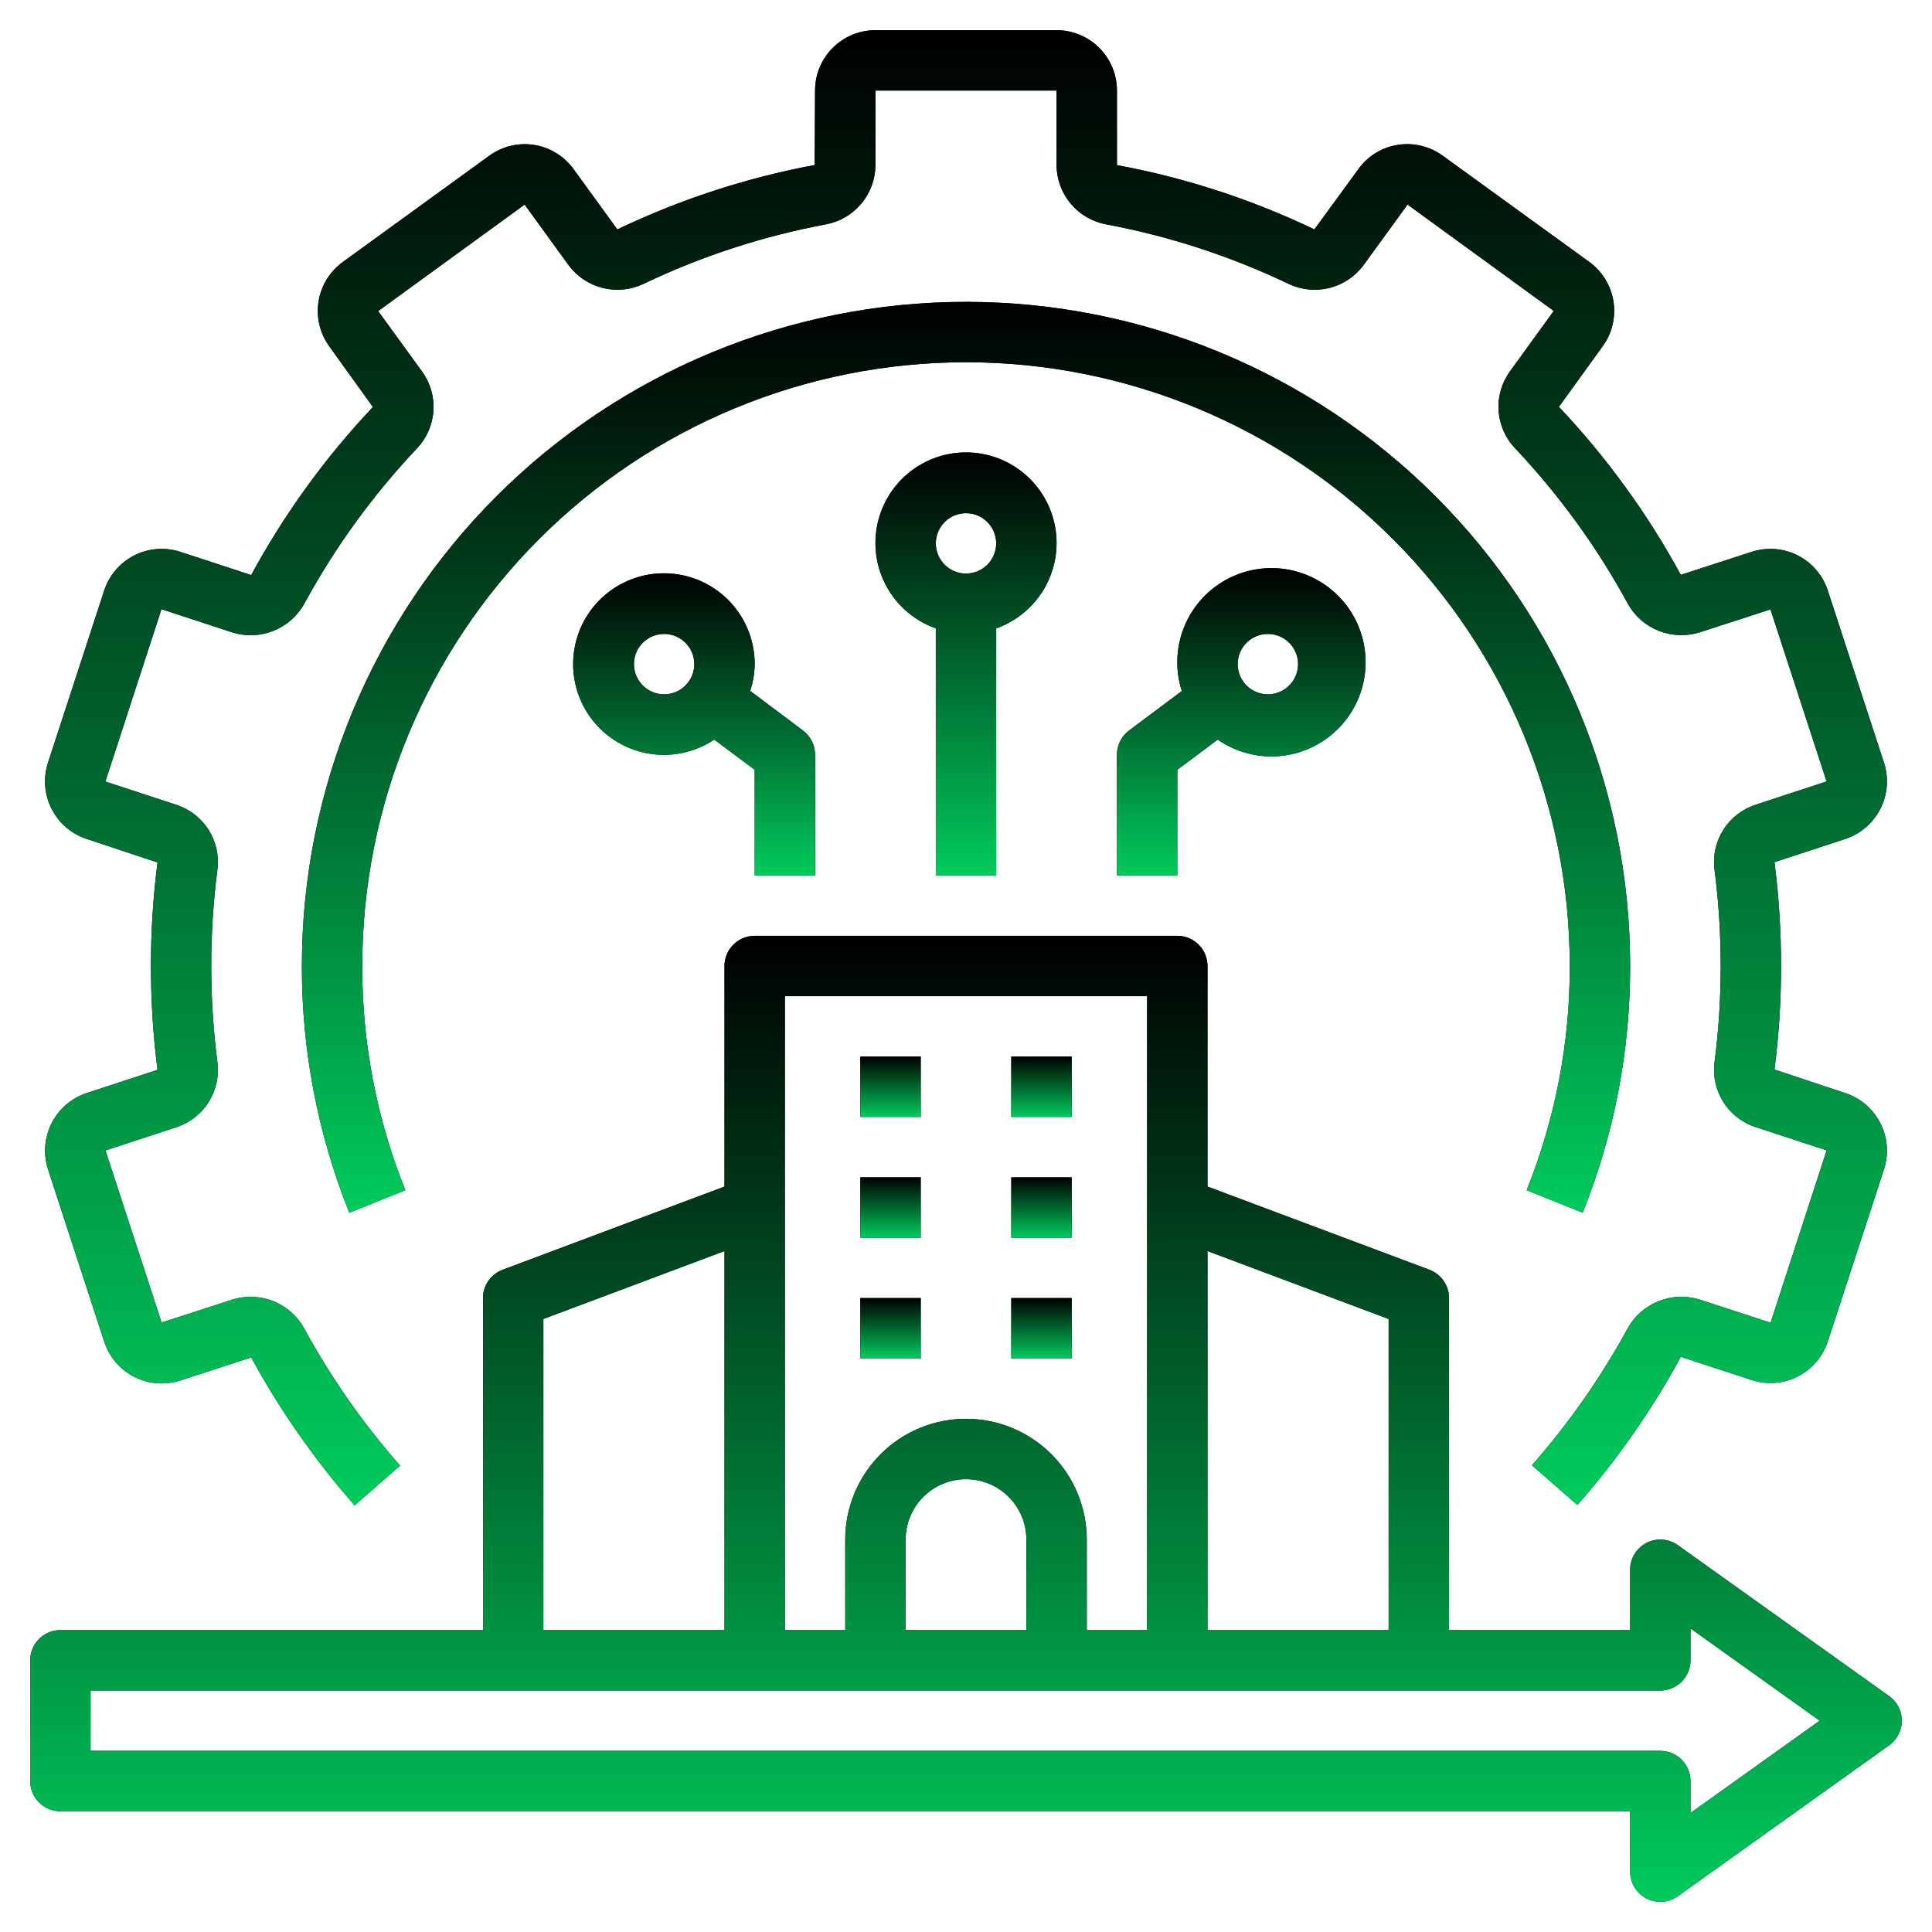 <svg width="512" height="512" viewBox="0 0 512 512" fill="none" xmlns="http://www.w3.org/2000/svg">
<path d="M500.648 449.488L444.648 409.488C443.452 408.634 442.043 408.126 440.577 408.02C439.112 407.914 437.645 408.214 436.338 408.887C435.031 409.559 433.935 410.579 433.17 411.834C432.405 413.089 432 414.53 432 416V432H384V344C384.001 342.37 383.504 340.779 382.577 339.44C381.649 338.1 380.334 337.076 378.808 336.504L320 314.456V256C320 253.878 319.157 251.843 317.657 250.343C316.157 248.843 314.122 248 312 248H200C197.878 248 195.843 248.843 194.343 250.343C192.843 251.843 192 253.878 192 256V314.456L133.192 336.504C131.666 337.076 130.351 338.1 129.423 339.44C128.496 340.779 127.999 342.37 128 344V432H16C13.878 432 11.843 432.843 10.343 434.343C8.843 435.843 8 437.878 8 440V472C8 474.122 8.843 476.157 10.343 477.657C11.843 479.157 13.878 480 16 480H432V496C432 497.47 432.405 498.911 433.17 500.166C433.935 501.421 435.031 502.441 436.338 503.113C437.645 503.786 439.112 504.086 440.577 503.98C442.043 503.874 443.452 503.366 444.648 502.512L500.648 462.512C501.685 461.772 502.53 460.795 503.114 459.662C503.697 458.53 504.001 457.274 504.001 456C504.001 454.726 503.697 453.47 503.114 452.338C502.53 451.205 501.685 450.228 500.648 449.488ZM320 331.544L368 349.544V432H320V331.544ZM208 264H304V432H288V408C288 399.513 284.629 391.374 278.627 385.373C272.626 379.371 264.487 376 256 376C247.513 376 239.374 379.371 233.373 385.373C227.371 391.374 224 399.513 224 408V432H208V264ZM272 408V432H240V408C240 403.757 241.686 399.687 244.686 396.686C247.687 393.686 251.757 392 256 392C260.243 392 264.313 393.686 267.314 396.686C270.314 399.687 272 403.757 272 408ZM144 349.544L192 331.544V432H144V349.544ZM448 480.456V472C448 469.878 447.157 467.843 445.657 466.343C444.157 464.843 442.122 464 440 464H24V448H440C442.122 448 444.157 447.157 445.657 445.657C447.157 444.157 448 442.122 448 440V431.544L482.232 456L448 480.456Z" fill="black"/>
<path d="M500.648 449.488L444.648 409.488C443.452 408.634 442.043 408.126 440.577 408.02C439.112 407.914 437.645 408.214 436.338 408.887C435.031 409.559 433.935 410.579 433.17 411.834C432.405 413.089 432 414.53 432 416V432H384V344C384.001 342.37 383.504 340.779 382.577 339.44C381.649 338.1 380.334 337.076 378.808 336.504L320 314.456V256C320 253.878 319.157 251.843 317.657 250.343C316.157 248.843 314.122 248 312 248H200C197.878 248 195.843 248.843 194.343 250.343C192.843 251.843 192 253.878 192 256V314.456L133.192 336.504C131.666 337.076 130.351 338.1 129.423 339.44C128.496 340.779 127.999 342.37 128 344V432H16C13.878 432 11.843 432.843 10.343 434.343C8.843 435.843 8 437.878 8 440V472C8 474.122 8.843 476.157 10.343 477.657C11.843 479.157 13.878 480 16 480H432V496C432 497.47 432.405 498.911 433.17 500.166C433.935 501.421 435.031 502.441 436.338 503.113C437.645 503.786 439.112 504.086 440.577 503.98C442.043 503.874 443.452 503.366 444.648 502.512L500.648 462.512C501.685 461.772 502.53 460.795 503.114 459.662C503.697 458.53 504.001 457.274 504.001 456C504.001 454.726 503.697 453.47 503.114 452.338C502.53 451.205 501.685 450.228 500.648 449.488ZM320 331.544L368 349.544V432H320V331.544ZM208 264H304V432H288V408C288 399.513 284.629 391.374 278.627 385.373C272.626 379.371 264.487 376 256 376C247.513 376 239.374 379.371 233.373 385.373C227.371 391.374 224 399.513 224 408V432H208V264ZM272 408V432H240V408C240 403.757 241.686 399.687 244.686 396.686C247.687 393.686 251.757 392 256 392C260.243 392 264.313 393.686 267.314 396.686C270.314 399.687 272 403.757 272 408ZM144 349.544L192 331.544V432H144V349.544ZM448 480.456V472C448 469.878 447.157 467.843 445.657 466.343C444.157 464.843 442.122 464 440 464H24V448H440C442.122 448 444.157 447.157 445.657 445.657C447.157 444.157 448 442.122 448 440V431.544L482.232 456L448 480.456Z" fill="url(#paint0_linear_829_119)"/>
<path d="M264 231.998V166.526C269.338 164.639 273.836 160.925 276.701 156.042C279.566 151.159 280.612 145.42 279.654 139.84C278.697 134.26 275.798 129.198 271.469 125.549C267.141 121.9 261.662 119.898 256 119.898C250.339 119.898 244.859 121.9 240.531 125.549C236.202 129.198 233.303 134.26 232.346 139.84C231.388 145.42 232.434 151.159 235.299 156.042C238.164 160.925 242.662 164.639 248 166.526V231.998H264ZM256 135.998C257.582 135.998 259.129 136.467 260.445 137.346C261.76 138.225 262.786 139.475 263.391 140.936C263.997 142.398 264.155 144.007 263.846 145.559C263.538 147.11 262.776 148.536 261.657 149.655C260.538 150.774 259.113 151.535 257.561 151.844C256.009 152.153 254.4 151.994 252.939 151.389C251.477 150.783 250.227 149.758 249.348 148.442C248.469 147.127 248 145.58 248 143.998C248 141.876 248.843 139.841 250.343 138.341C251.843 136.841 253.878 135.998 256 135.998Z" fill="black"/>
<path d="M264 231.998V166.526C269.338 164.639 273.836 160.925 276.701 156.042C279.566 151.159 280.612 145.42 279.654 139.84C278.697 134.26 275.798 129.198 271.469 125.549C267.141 121.9 261.662 119.898 256 119.898C250.339 119.898 244.859 121.9 240.531 125.549C236.202 129.198 233.303 134.26 232.346 139.84C231.388 145.42 232.434 151.159 235.299 156.042C238.164 160.925 242.662 164.639 248 166.526V231.998H264ZM256 135.998C257.582 135.998 259.129 136.467 260.445 137.346C261.76 138.225 262.786 139.475 263.391 140.936C263.997 142.398 264.155 144.007 263.846 145.559C263.538 147.11 262.776 148.536 261.657 149.655C260.538 150.774 259.113 151.535 257.561 151.844C256.009 152.153 254.4 151.994 252.939 151.389C251.477 150.783 250.227 149.758 249.348 148.442C248.469 147.127 248 145.58 248 143.998C248 141.876 248.843 139.841 250.343 138.341C251.843 136.841 253.878 135.998 256 135.998Z" fill="url(#paint1_linear_829_119)"/>
<path d="M216 232.001V200.001C216 198.759 215.711 197.535 215.155 196.424C214.6 195.313 213.794 194.347 212.8 193.601L198.808 183.105C199.564 180.812 199.966 178.416 200 176.001C200.003 170.639 198.215 165.429 194.919 161.199C191.623 156.969 187.007 153.962 181.807 152.655C176.606 151.348 171.117 151.816 166.213 153.986C161.309 156.155 157.27 159.901 154.738 164.628C152.206 169.355 151.326 174.793 152.238 180.077C153.151 185.362 155.802 190.19 159.772 193.795C163.742 197.4 168.803 199.575 174.151 199.975C179.498 200.375 184.826 198.976 189.288 196.001L200 204.001V232.001H216ZM176 184.001C174.418 184.001 172.871 183.532 171.555 182.653C170.24 181.774 169.214 180.525 168.609 179.063C168.003 177.601 167.845 175.993 168.154 174.441C168.462 172.889 169.224 171.463 170.343 170.345C171.462 169.226 172.887 168.464 174.439 168.155C175.991 167.846 177.6 168.005 179.061 168.61C180.523 169.216 181.773 170.241 182.652 171.557C183.531 172.872 184 174.419 184 176.001C184 178.123 183.157 180.158 181.657 181.658C180.157 183.159 178.122 184.001 176 184.001Z" fill="black"/>
<path d="M216 232.001V200.001C216 198.759 215.711 197.535 215.155 196.424C214.6 195.313 213.794 194.347 212.8 193.601L198.808 183.105C199.564 180.812 199.966 178.416 200 176.001C200.003 170.639 198.215 165.429 194.919 161.199C191.623 156.969 187.007 153.962 181.807 152.655C176.606 151.348 171.117 151.816 166.213 153.986C161.309 156.155 157.27 159.901 154.738 164.628C152.206 169.355 151.326 174.793 152.238 180.077C153.151 185.362 155.802 190.19 159.772 193.795C163.742 197.4 168.803 199.575 174.151 199.975C179.498 200.375 184.826 198.976 189.288 196.001L200 204.001V232.001H216ZM176 184.001C174.418 184.001 172.871 183.532 171.555 182.653C170.24 181.774 169.214 180.525 168.609 179.063C168.003 177.601 167.845 175.993 168.154 174.441C168.462 172.889 169.224 171.463 170.343 170.345C171.462 169.226 172.887 168.464 174.439 168.155C175.991 167.846 177.6 168.005 179.061 168.61C180.523 169.216 181.773 170.241 182.652 171.557C183.531 172.872 184 174.419 184 176.001C184 178.123 183.157 180.158 181.657 181.658C180.157 183.159 178.122 184.001 176 184.001Z" fill="url(#paint2_linear_829_119)"/>
<path d="M296 200V232H312V204L322.712 196C327.57 199.375 333.469 200.913 339.356 200.342C345.244 199.771 350.737 197.126 354.856 192.881C358.974 188.635 361.451 183.065 361.843 177.163C362.236 171.261 360.519 165.411 356.999 160.658C353.479 155.904 348.384 152.555 342.625 151.209C336.865 149.863 330.814 150.607 325.552 153.308C320.289 156.01 316.158 160.492 313.894 165.957C311.63 171.422 311.381 177.513 313.192 183.144L299.2 193.6C298.206 194.345 297.4 195.312 296.845 196.423C296.289 197.533 296 198.758 296 200ZM336 168C337.582 168 339.129 168.469 340.445 169.348C341.76 170.228 342.786 171.477 343.391 172.939C343.997 174.401 344.155 176.009 343.846 177.561C343.538 179.113 342.776 180.538 341.657 181.657C340.538 182.776 339.113 183.538 337.561 183.847C336.009 184.155 334.4 183.997 332.939 183.391C331.477 182.786 330.227 181.76 329.348 180.445C328.469 179.129 328 177.582 328 176C328 173.879 328.843 171.844 330.343 170.343C331.843 168.843 333.878 168 336 168Z" fill="black"/>
<path d="M296 200V232H312V204L322.712 196C327.57 199.375 333.469 200.913 339.356 200.342C345.244 199.771 350.737 197.126 354.856 192.881C358.974 188.635 361.451 183.065 361.843 177.163C362.236 171.261 360.519 165.411 356.999 160.658C353.479 155.904 348.384 152.555 342.625 151.209C336.865 149.863 330.814 150.607 325.552 153.308C320.289 156.01 316.158 160.492 313.894 165.957C311.63 171.422 311.381 177.513 313.192 183.144L299.2 193.6C298.206 194.345 297.4 195.312 296.845 196.423C296.289 197.533 296 198.758 296 200ZM336 168C337.582 168 339.129 168.469 340.445 169.348C341.76 170.228 342.786 171.477 343.391 172.939C343.997 174.401 344.155 176.009 343.846 177.561C343.538 179.113 342.776 180.538 341.657 181.657C340.538 182.776 339.113 183.538 337.561 183.847C336.009 184.155 334.4 183.997 332.939 183.391C331.477 182.786 330.227 181.76 329.348 180.445C328.469 179.129 328 177.582 328 176C328 173.879 328.843 171.844 330.343 170.343C331.843 168.843 333.878 168 336 168Z" fill="url(#paint3_linear_829_119)"/>
<path d="M228 280H244V296H228V280Z" fill="black"/>
<path d="M228 280H244V296H228V280Z" fill="url(#paint4_linear_829_119)"/>
<path d="M268 280H284V296H268V280Z" fill="black"/>
<path d="M268 280H284V296H268V280Z" fill="url(#paint5_linear_829_119)"/>
<path d="M228 312H244V328H228V312Z" fill="black"/>
<path d="M228 312H244V328H228V312Z" fill="url(#paint6_linear_829_119)"/>
<path d="M268 312H284V328H268V312Z" fill="black"/>
<path d="M268 312H284V328H268V312Z" fill="url(#paint7_linear_829_119)"/>
<path d="M228 344H244V360H228V344Z" fill="black"/>
<path d="M228 344H244V360H228V344Z" fill="url(#paint8_linear_829_119)"/>
<path d="M268 344H284V360H268V344Z" fill="black"/>
<path d="M268 344H284V360H268V344Z" fill="url(#paint9_linear_829_119)"/>
<path d="M22.952 222.32L41.744 228.568C40.575 237.665 39.992 246.828 40 256C39.995 265.201 40.578 274.393 41.744 283.52L22.96 289.672C18.939 291.004 15.606 293.871 13.687 297.648C11.768 301.424 11.417 305.806 12.712 309.84L27.584 355.44C28.22 357.453 29.248 359.321 30.609 360.935C31.97 362.549 33.638 363.878 35.514 364.844C37.392 365.811 39.441 366.397 41.546 366.568C43.65 366.739 45.768 366.491 47.776 365.84L66.568 359.728C74.221 373.771 83.414 386.919 93.976 398.928L106.024 388.4C96.202 377.227 87.656 364.994 80.544 351.928C78.725 348.695 75.851 346.183 72.404 344.813C68.956 343.443 65.142 343.297 61.6 344.4L42.824 350.48L27.952 304.88L46.728 298.728C50.291 297.572 53.333 295.199 55.321 292.025C57.308 288.851 58.115 285.078 57.6 281.368C55.44 264.506 55.44 247.438 57.6 230.576C58.104 226.876 57.292 223.116 55.304 219.954C53.317 216.792 50.281 214.43 46.728 213.28L27.928 207.12L42.792 161.44L61.6 167.608C65.164 168.716 69 168.565 72.465 167.179C75.93 165.794 78.814 163.259 80.632 160C88.757 145.057 98.784 131.23 110.464 118.864C113.054 116.162 114.611 112.635 114.861 108.901C115.111 105.166 114.039 101.463 111.832 98.44L100.216 82.44L139.04 54.216L150.696 70.296C152.926 73.291 156.126 75.418 159.751 76.316C163.375 77.213 167.198 76.824 170.568 75.216C185.903 67.884 202.132 62.588 218.84 59.464C222.519 58.788 225.846 56.849 228.249 53.982C230.651 51.116 231.978 47.5 232 43.76V24H280V43.76C280.023 47.503 281.352 51.12 283.757 53.987C286.163 56.854 289.494 58.791 293.176 59.464C309.938 62.601 326.218 67.918 341.6 75.28C344.974 76.856 348.791 77.213 352.399 76.29C356.006 75.366 359.182 73.219 361.384 70.216L373.016 54.216L411.76 82.4L400.224 98.32C397.993 101.345 396.902 105.061 397.143 108.813C397.385 112.564 398.943 116.11 401.544 118.824C413.255 131.238 423.31 145.116 431.456 160.112C433.288 163.335 436.168 165.834 439.618 167.192C443.068 168.55 446.878 168.685 450.416 167.576L469.192 161.496L484.064 207.096L465.288 213.248C461.719 214.398 458.67 216.768 456.676 219.943C454.682 223.118 453.87 226.894 454.384 230.608C456.544 247.47 456.544 264.538 454.384 281.4C453.881 285.103 454.697 288.866 456.689 292.028C458.681 295.19 461.722 297.551 465.28 298.696L484.08 304.856L469.216 350.536L450.4 344.392C446.835 343.284 442.998 343.435 439.531 344.82C436.064 346.205 433.179 348.74 431.36 352C424.272 365.006 415.758 377.182 405.976 388.304L418.024 398.832C428.599 386.81 437.792 373.639 445.432 359.568L464.28 365.744C468.32 367.042 472.71 366.683 476.485 364.744C480.259 362.806 483.109 359.448 484.408 355.408L499.296 309.808C500.585 305.781 500.231 301.407 498.312 297.639C496.393 293.871 493.063 291.014 489.048 289.688L470.256 283.44C471.425 274.34 472.008 265.175 472 256C472.005 246.799 471.422 237.607 470.256 228.48L489.04 222.328C493.061 220.996 496.394 218.129 498.313 214.352C500.232 210.576 500.583 206.194 499.288 202.16L484.416 156.6C483.776 154.59 482.745 152.727 481.382 151.117C480.019 149.508 478.351 148.183 476.475 147.22C474.598 146.258 472.55 145.675 470.447 145.507C468.345 145.339 466.23 145.588 464.224 146.24L445.432 152.336C436.629 136.163 425.768 121.198 413.12 107.816L424.688 91.816C425.932 90.116 426.829 88.187 427.326 86.14C427.823 84.093 427.911 81.968 427.585 79.886C427.258 77.805 426.524 75.809 425.424 74.012C424.325 72.215 422.881 70.653 421.176 69.416L382.4 41.312C380.694 40.053 378.754 39.148 376.693 38.648C374.633 38.148 372.493 38.064 370.4 38.4C368.328 38.722 366.341 39.454 364.556 40.553C362.77 41.652 361.221 43.096 360 44.8L348.328 60.8C331.712 52.841 314.117 47.111 296 43.76V24C296 19.756 294.314 15.687 291.314 12.686C288.313 9.686 284.243 8 280 8H232C227.757 8 223.687 9.686 220.686 12.686C217.686 15.687 216 19.756 216 24L215.896 43.736C197.794 47.116 180.212 52.852 163.6 60.8L152.04 44.88C150.812 43.165 149.256 41.71 147.462 40.599C145.669 39.489 143.672 38.745 141.589 38.411C139.506 38.077 137.378 38.159 135.327 38.653C133.276 39.147 131.343 40.042 129.64 41.288L90.792 69.472C87.366 71.972 85.072 75.729 84.415 79.919C83.758 84.109 84.792 88.388 87.288 91.816L98.824 107.864C86.185 121.247 75.342 136.218 66.568 152.4L47.72 146.224C43.68 144.926 39.29 145.285 35.515 147.224C31.741 149.162 28.891 152.52 27.592 156.56L12.704 202.16C11.403 206.193 11.751 210.576 13.671 214.353C15.591 218.131 18.927 220.995 22.952 222.32Z" fill="black"/>
<path d="M22.952 222.32L41.744 228.568C40.575 237.665 39.992 246.828 40 256C39.995 265.201 40.578 274.393 41.744 283.52L22.96 289.672C18.939 291.004 15.606 293.871 13.687 297.648C11.768 301.424 11.417 305.806 12.712 309.84L27.584 355.44C28.22 357.453 29.248 359.321 30.609 360.935C31.97 362.549 33.638 363.878 35.514 364.844C37.392 365.811 39.441 366.397 41.546 366.568C43.65 366.739 45.768 366.491 47.776 365.84L66.568 359.728C74.221 373.771 83.414 386.919 93.976 398.928L106.024 388.4C96.202 377.227 87.656 364.994 80.544 351.928C78.725 348.695 75.851 346.183 72.404 344.813C68.956 343.443 65.142 343.297 61.6 344.4L42.824 350.48L27.952 304.88L46.728 298.728C50.291 297.572 53.333 295.199 55.321 292.025C57.308 288.851 58.115 285.078 57.6 281.368C55.44 264.506 55.44 247.438 57.6 230.576C58.104 226.876 57.292 223.116 55.304 219.954C53.317 216.792 50.281 214.43 46.728 213.28L27.928 207.12L42.792 161.44L61.6 167.608C65.164 168.716 69 168.565 72.465 167.179C75.93 165.794 78.814 163.259 80.632 160C88.757 145.057 98.784 131.23 110.464 118.864C113.054 116.162 114.611 112.635 114.861 108.901C115.111 105.166 114.039 101.463 111.832 98.44L100.216 82.44L139.04 54.216L150.696 70.296C152.926 73.291 156.126 75.418 159.751 76.316C163.375 77.213 167.198 76.824 170.568 75.216C185.903 67.884 202.132 62.588 218.84 59.464C222.519 58.788 225.846 56.849 228.249 53.982C230.651 51.116 231.978 47.5 232 43.76V24H280V43.76C280.023 47.503 281.352 51.12 283.757 53.987C286.163 56.854 289.494 58.791 293.176 59.464C309.938 62.601 326.218 67.918 341.6 75.28C344.974 76.856 348.791 77.213 352.399 76.29C356.006 75.366 359.182 73.219 361.384 70.216L373.016 54.216L411.76 82.4L400.224 98.32C397.993 101.345 396.902 105.061 397.143 108.813C397.385 112.564 398.943 116.11 401.544 118.824C413.255 131.238 423.31 145.116 431.456 160.112C433.288 163.335 436.168 165.834 439.618 167.192C443.068 168.55 446.878 168.685 450.416 167.576L469.192 161.496L484.064 207.096L465.288 213.248C461.719 214.398 458.67 216.768 456.676 219.943C454.682 223.118 453.87 226.894 454.384 230.608C456.544 247.47 456.544 264.538 454.384 281.4C453.881 285.103 454.697 288.866 456.689 292.028C458.681 295.19 461.722 297.551 465.28 298.696L484.08 304.856L469.216 350.536L450.4 344.392C446.835 343.284 442.998 343.435 439.531 344.82C436.064 346.205 433.179 348.74 431.36 352C424.272 365.006 415.758 377.182 405.976 388.304L418.024 398.832C428.599 386.81 437.792 373.639 445.432 359.568L464.28 365.744C468.32 367.042 472.71 366.683 476.485 364.744C480.259 362.806 483.109 359.448 484.408 355.408L499.296 309.808C500.585 305.781 500.231 301.407 498.312 297.639C496.393 293.871 493.063 291.014 489.048 289.688L470.256 283.44C471.425 274.34 472.008 265.175 472 256C472.005 246.799 471.422 237.607 470.256 228.48L489.04 222.328C493.061 220.996 496.394 218.129 498.313 214.352C500.232 210.576 500.583 206.194 499.288 202.16L484.416 156.6C483.776 154.59 482.745 152.727 481.382 151.117C480.019 149.508 478.351 148.183 476.475 147.22C474.598 146.258 472.55 145.675 470.447 145.507C468.345 145.339 466.23 145.588 464.224 146.24L445.432 152.336C436.629 136.163 425.768 121.198 413.12 107.816L424.688 91.816C425.932 90.116 426.829 88.187 427.326 86.14C427.823 84.093 427.911 81.968 427.585 79.886C427.258 77.805 426.524 75.809 425.424 74.012C424.325 72.215 422.881 70.653 421.176 69.416L382.4 41.312C380.694 40.053 378.754 39.148 376.693 38.648C374.633 38.148 372.493 38.064 370.4 38.4C368.328 38.722 366.341 39.454 364.556 40.553C362.77 41.652 361.221 43.096 360 44.8L348.328 60.8C331.712 52.841 314.117 47.111 296 43.76V24C296 19.756 294.314 15.687 291.314 12.686C288.313 9.686 284.243 8 280 8H232C227.757 8 223.687 9.686 220.686 12.686C217.686 15.687 216 19.756 216 24L215.896 43.736C197.794 47.116 180.212 52.852 163.6 60.8L152.04 44.88C150.812 43.165 149.256 41.71 147.462 40.599C145.669 39.489 143.672 38.745 141.589 38.411C139.506 38.077 137.378 38.159 135.327 38.653C133.276 39.147 131.343 40.042 129.64 41.288L90.792 69.472C87.366 71.972 85.072 75.729 84.415 79.919C83.758 84.109 84.792 88.388 87.288 91.816L98.824 107.864C86.185 121.247 75.342 136.218 66.568 152.4L47.72 146.224C43.68 144.926 39.29 145.285 35.515 147.224C31.741 149.162 28.891 152.52 27.592 156.56L12.704 202.16C11.403 206.193 11.751 210.576 13.671 214.353C15.591 218.131 18.927 220.995 22.952 222.32Z" fill="url(#paint10_linear_829_119)"/>
<path d="M419.424 321.384C427.779 300.6 432.049 278.4 432 256C432 209.322 413.457 164.556 380.451 131.549C347.444 98.543 302.678 80 256 80C209.322 80 164.556 98.543 131.549 131.549C98.543 164.556 80 209.322 80 256C79.951 278.4 84.221 300.6 92.576 321.384L107.424 315.408C99.829 296.525 95.95 276.353 96 256C96 213.565 112.857 172.869 142.863 142.863C172.869 112.857 213.565 96 256 96C298.435 96 339.131 112.857 369.137 142.863C399.143 172.869 416 213.565 416 256C416.05 276.353 412.171 296.525 404.576 315.408L419.424 321.384Z" fill="black"/>
<path d="M419.424 321.384C427.779 300.6 432.049 278.4 432 256C432 209.322 413.457 164.556 380.451 131.549C347.444 98.543 302.678 80 256 80C209.322 80 164.556 98.543 131.549 131.549C98.543 164.556 80 209.322 80 256C79.951 278.4 84.221 300.6 92.576 321.384L107.424 315.408C99.829 296.525 95.95 276.353 96 256C96 213.565 112.857 172.869 142.863 142.863C172.869 112.857 213.565 96 256 96C298.435 96 339.131 112.857 369.137 142.863C399.143 172.869 416 213.565 416 256C416.05 276.353 412.171 296.525 404.576 315.408L419.424 321.384Z" fill="url(#paint11_linear_829_119)"/>
<defs>
<linearGradient id="paint0_linear_829_119" x1="256.001" y1="248" x2="256.001" y2="504.001" gradientUnits="userSpaceOnUse">
<stop/>
<stop offset="1" stop-color="#00CB5C"/>
</linearGradient>
<linearGradient id="paint1_linear_829_119" x1="256" y1="119.898" x2="256" y2="231.998" gradientUnits="userSpaceOnUse">
<stop/>
<stop offset="1" stop-color="#00CB5C"/>
</linearGradient>
<linearGradient id="paint2_linear_829_119" x1="183.944" y1="151.93" x2="183.944" y2="232.001" gradientUnits="userSpaceOnUse">
<stop/>
<stop offset="1" stop-color="#00CB5C"/>
</linearGradient>
<linearGradient id="paint3_linear_829_119" x1="328.949" y1="150.555" x2="328.949" y2="232" gradientUnits="userSpaceOnUse">
<stop/>
<stop offset="1" stop-color="#00CB5C"/>
</linearGradient>
<linearGradient id="paint4_linear_829_119" x1="236" y1="280" x2="236" y2="296" gradientUnits="userSpaceOnUse">
<stop/>
<stop offset="1" stop-color="#00CB5C"/>
</linearGradient>
<linearGradient id="paint5_linear_829_119" x1="276" y1="280" x2="276" y2="296" gradientUnits="userSpaceOnUse">
<stop/>
<stop offset="1" stop-color="#00CB5C"/>
</linearGradient>
<linearGradient id="paint6_linear_829_119" x1="236" y1="312" x2="236" y2="328" gradientUnits="userSpaceOnUse">
<stop/>
<stop offset="1" stop-color="#00CB5C"/>
</linearGradient>
<linearGradient id="paint7_linear_829_119" x1="276" y1="312" x2="276" y2="328" gradientUnits="userSpaceOnUse">
<stop/>
<stop offset="1" stop-color="#00CB5C"/>
</linearGradient>
<linearGradient id="paint8_linear_829_119" x1="236" y1="344" x2="236" y2="360" gradientUnits="userSpaceOnUse">
<stop/>
<stop offset="1" stop-color="#00CB5C"/>
</linearGradient>
<linearGradient id="paint9_linear_829_119" x1="276" y1="344" x2="276" y2="360" gradientUnits="userSpaceOnUse">
<stop/>
<stop offset="1" stop-color="#00CB5C"/>
</linearGradient>
<linearGradient id="paint10_linear_829_119" x1="255.994" y1="8" x2="255.994" y2="398.928" gradientUnits="userSpaceOnUse">
<stop/>
<stop offset="1" stop-color="#00CB5C"/>
</linearGradient>
<linearGradient id="paint11_linear_829_119" x1="256" y1="80" x2="256" y2="321.384" gradientUnits="userSpaceOnUse">
<stop/>
<stop offset="1" stop-color="#00CB5C"/>
</linearGradient>
</defs>
</svg>
